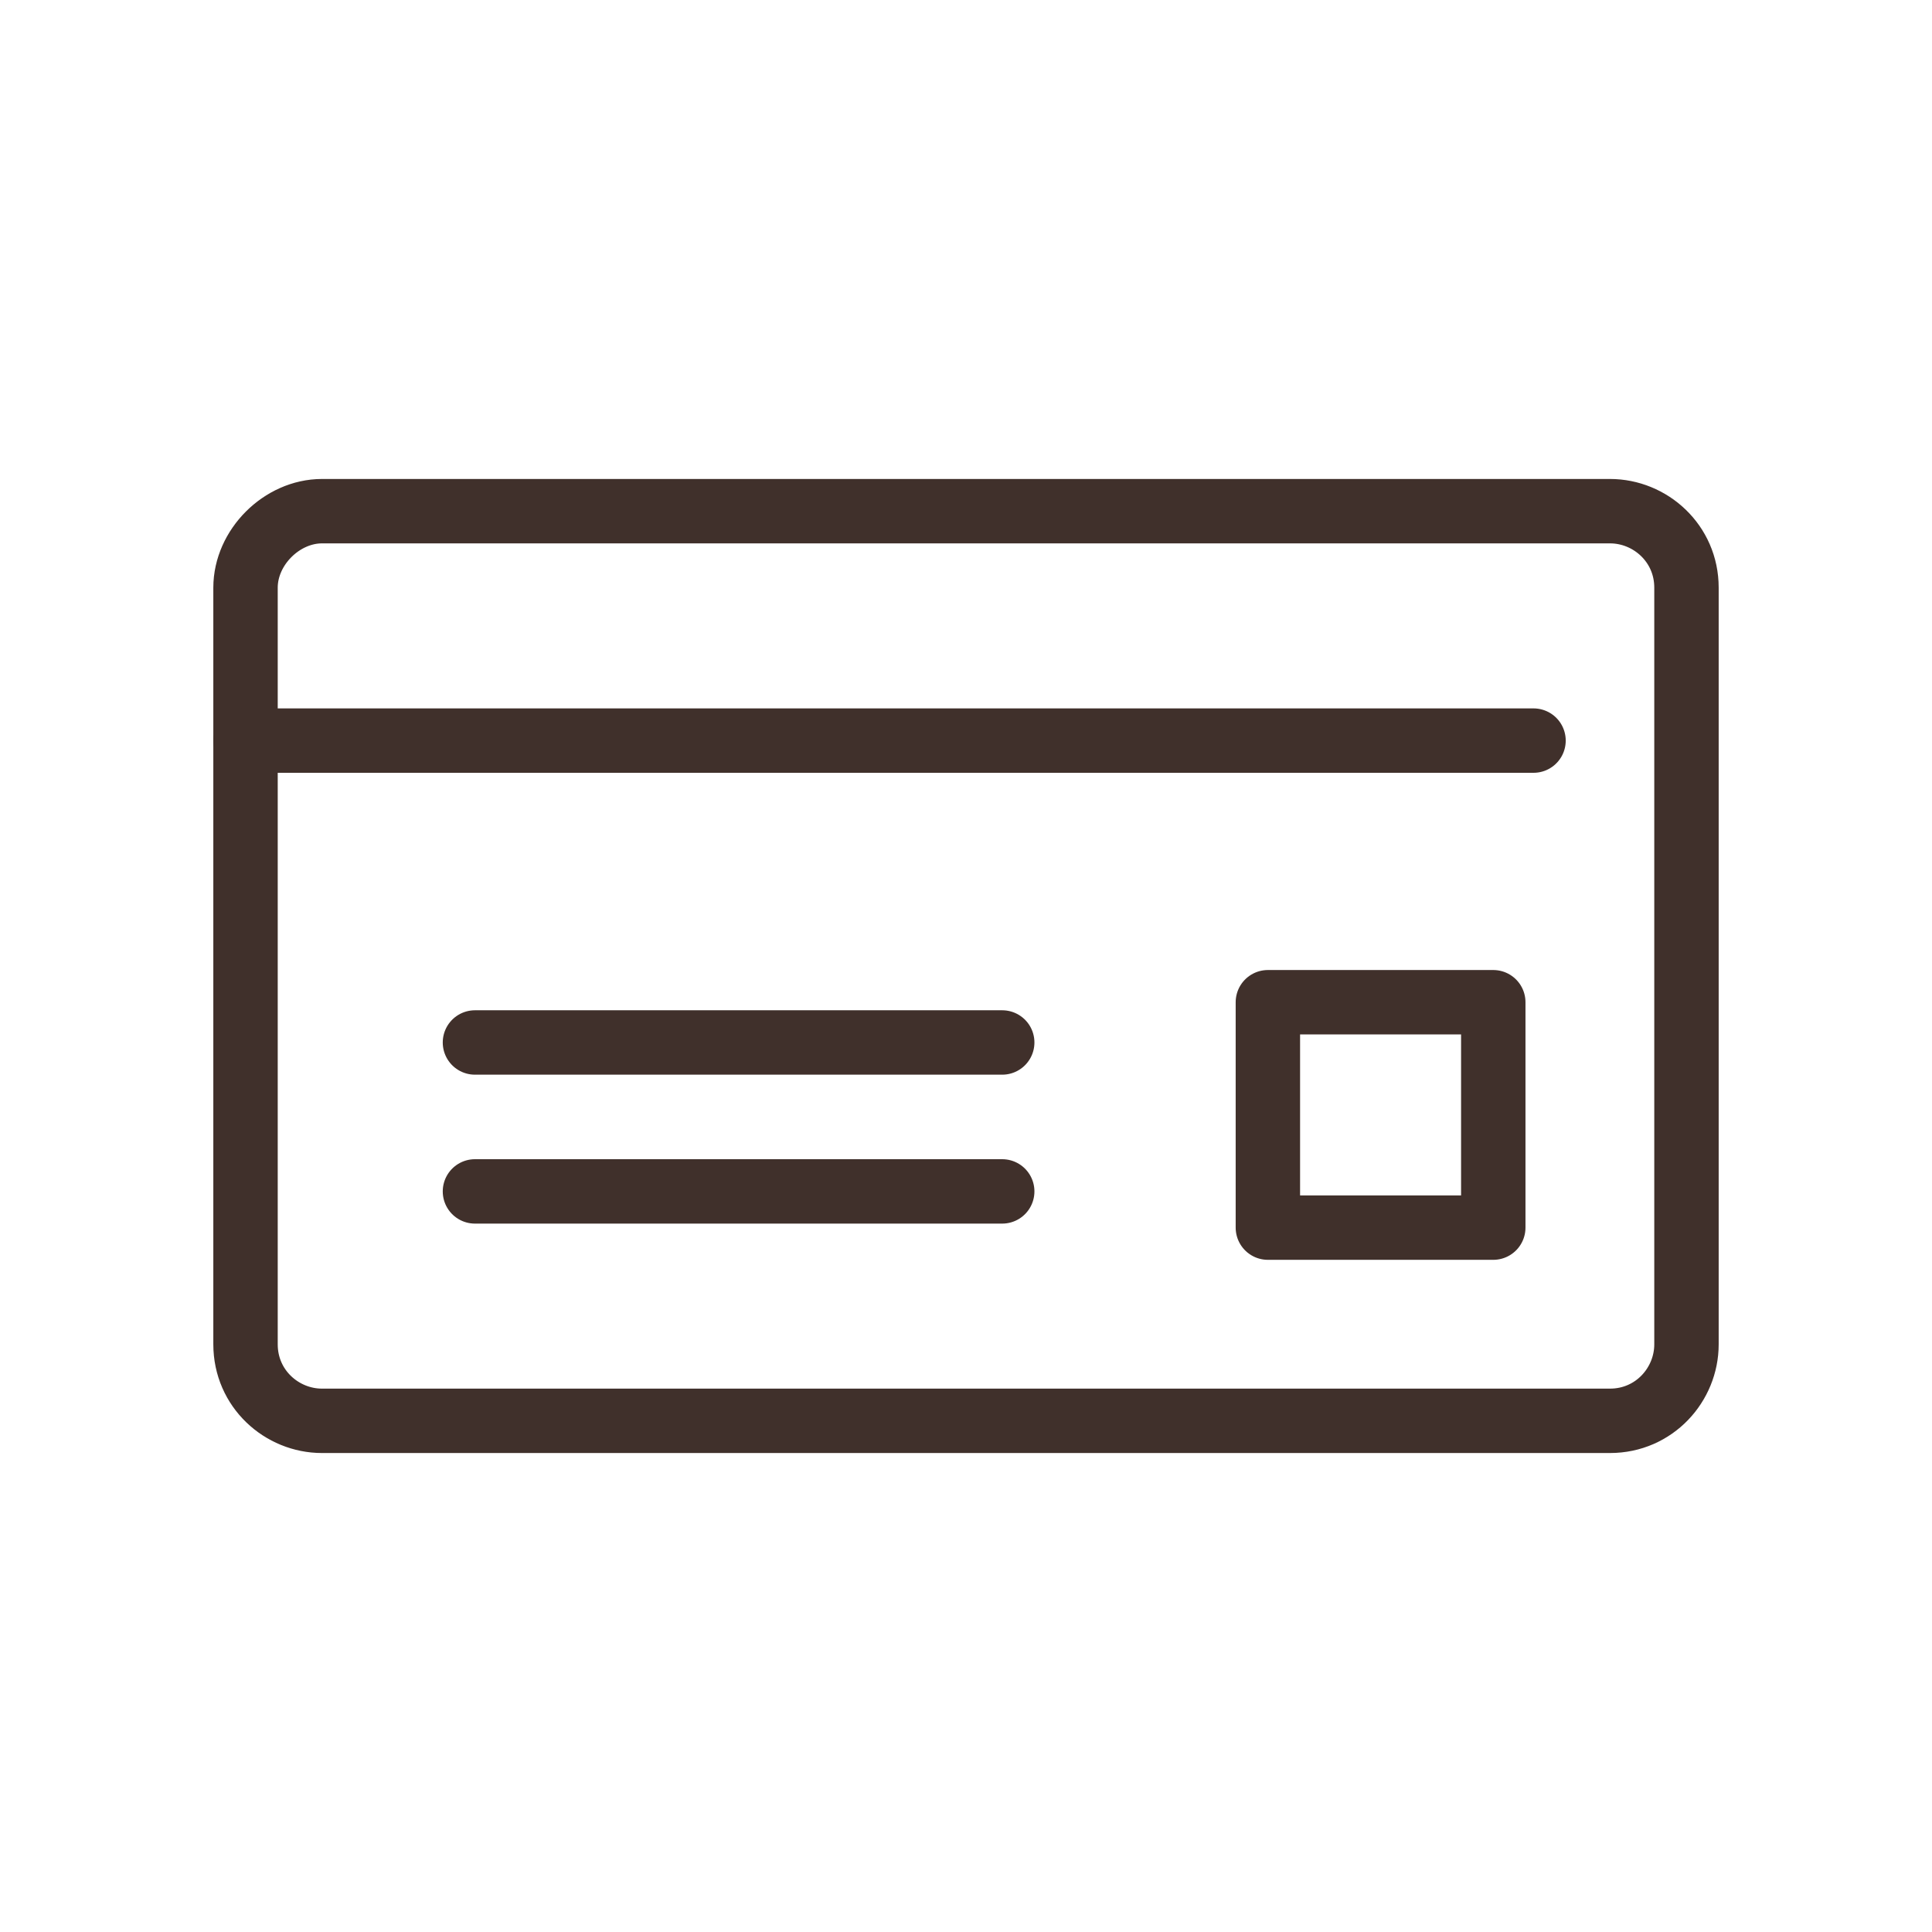 <?xml version="1.0" encoding="utf-8"?>
<!-- Generator: Adobe Illustrator 25.4.6, SVG Export Plug-In . SVG Version: 6.00 Build 0)  -->
<svg version="1.1" id="レイヤー_1" xmlns="http://www.w3.org/2000/svg" xmlns:xlink="http://www.w3.org/1999/xlink" x="0px"
	 y="0px" viewBox="0 0 48 48" style="enable-background:new 0 0 48 48;" xml:space="preserve">
<style type="text/css">
	.st0{fill:none;}
	.st1{fill:none;stroke:#40302B;stroke-width:1.6;stroke-linecap:round;stroke-linejoin:round;}
</style>
<g id="Rectangle">
	<rect class="st0" width="48" height="48"/>
</g>
<g id="icon_data">
	<path class="st1" d="M8,12.7h32c1,0,1.9,0.8,1.9,1.9v0v18.8c0,1-0.8,1.9-1.9,1.9H8c-1,0-1.9-0.8-1.9-1.9V14.6
		C6.1,13.6,7,12.7,8,12.7"/>
	<line class="st1" x1="6.1" y1="18.4" x2="38.1" y2="18.4"/>
	<line class="st1" x1="11.8" y1="25.9" x2="24.9" y2="25.9"/>
	<line class="st1" x1="11.8" y1="29.6" x2="24.9" y2="29.6"/>
	<rect x="31.5" y="24.9" class="st1" width="5.6" height="5.6"/>
</g>
</svg>
